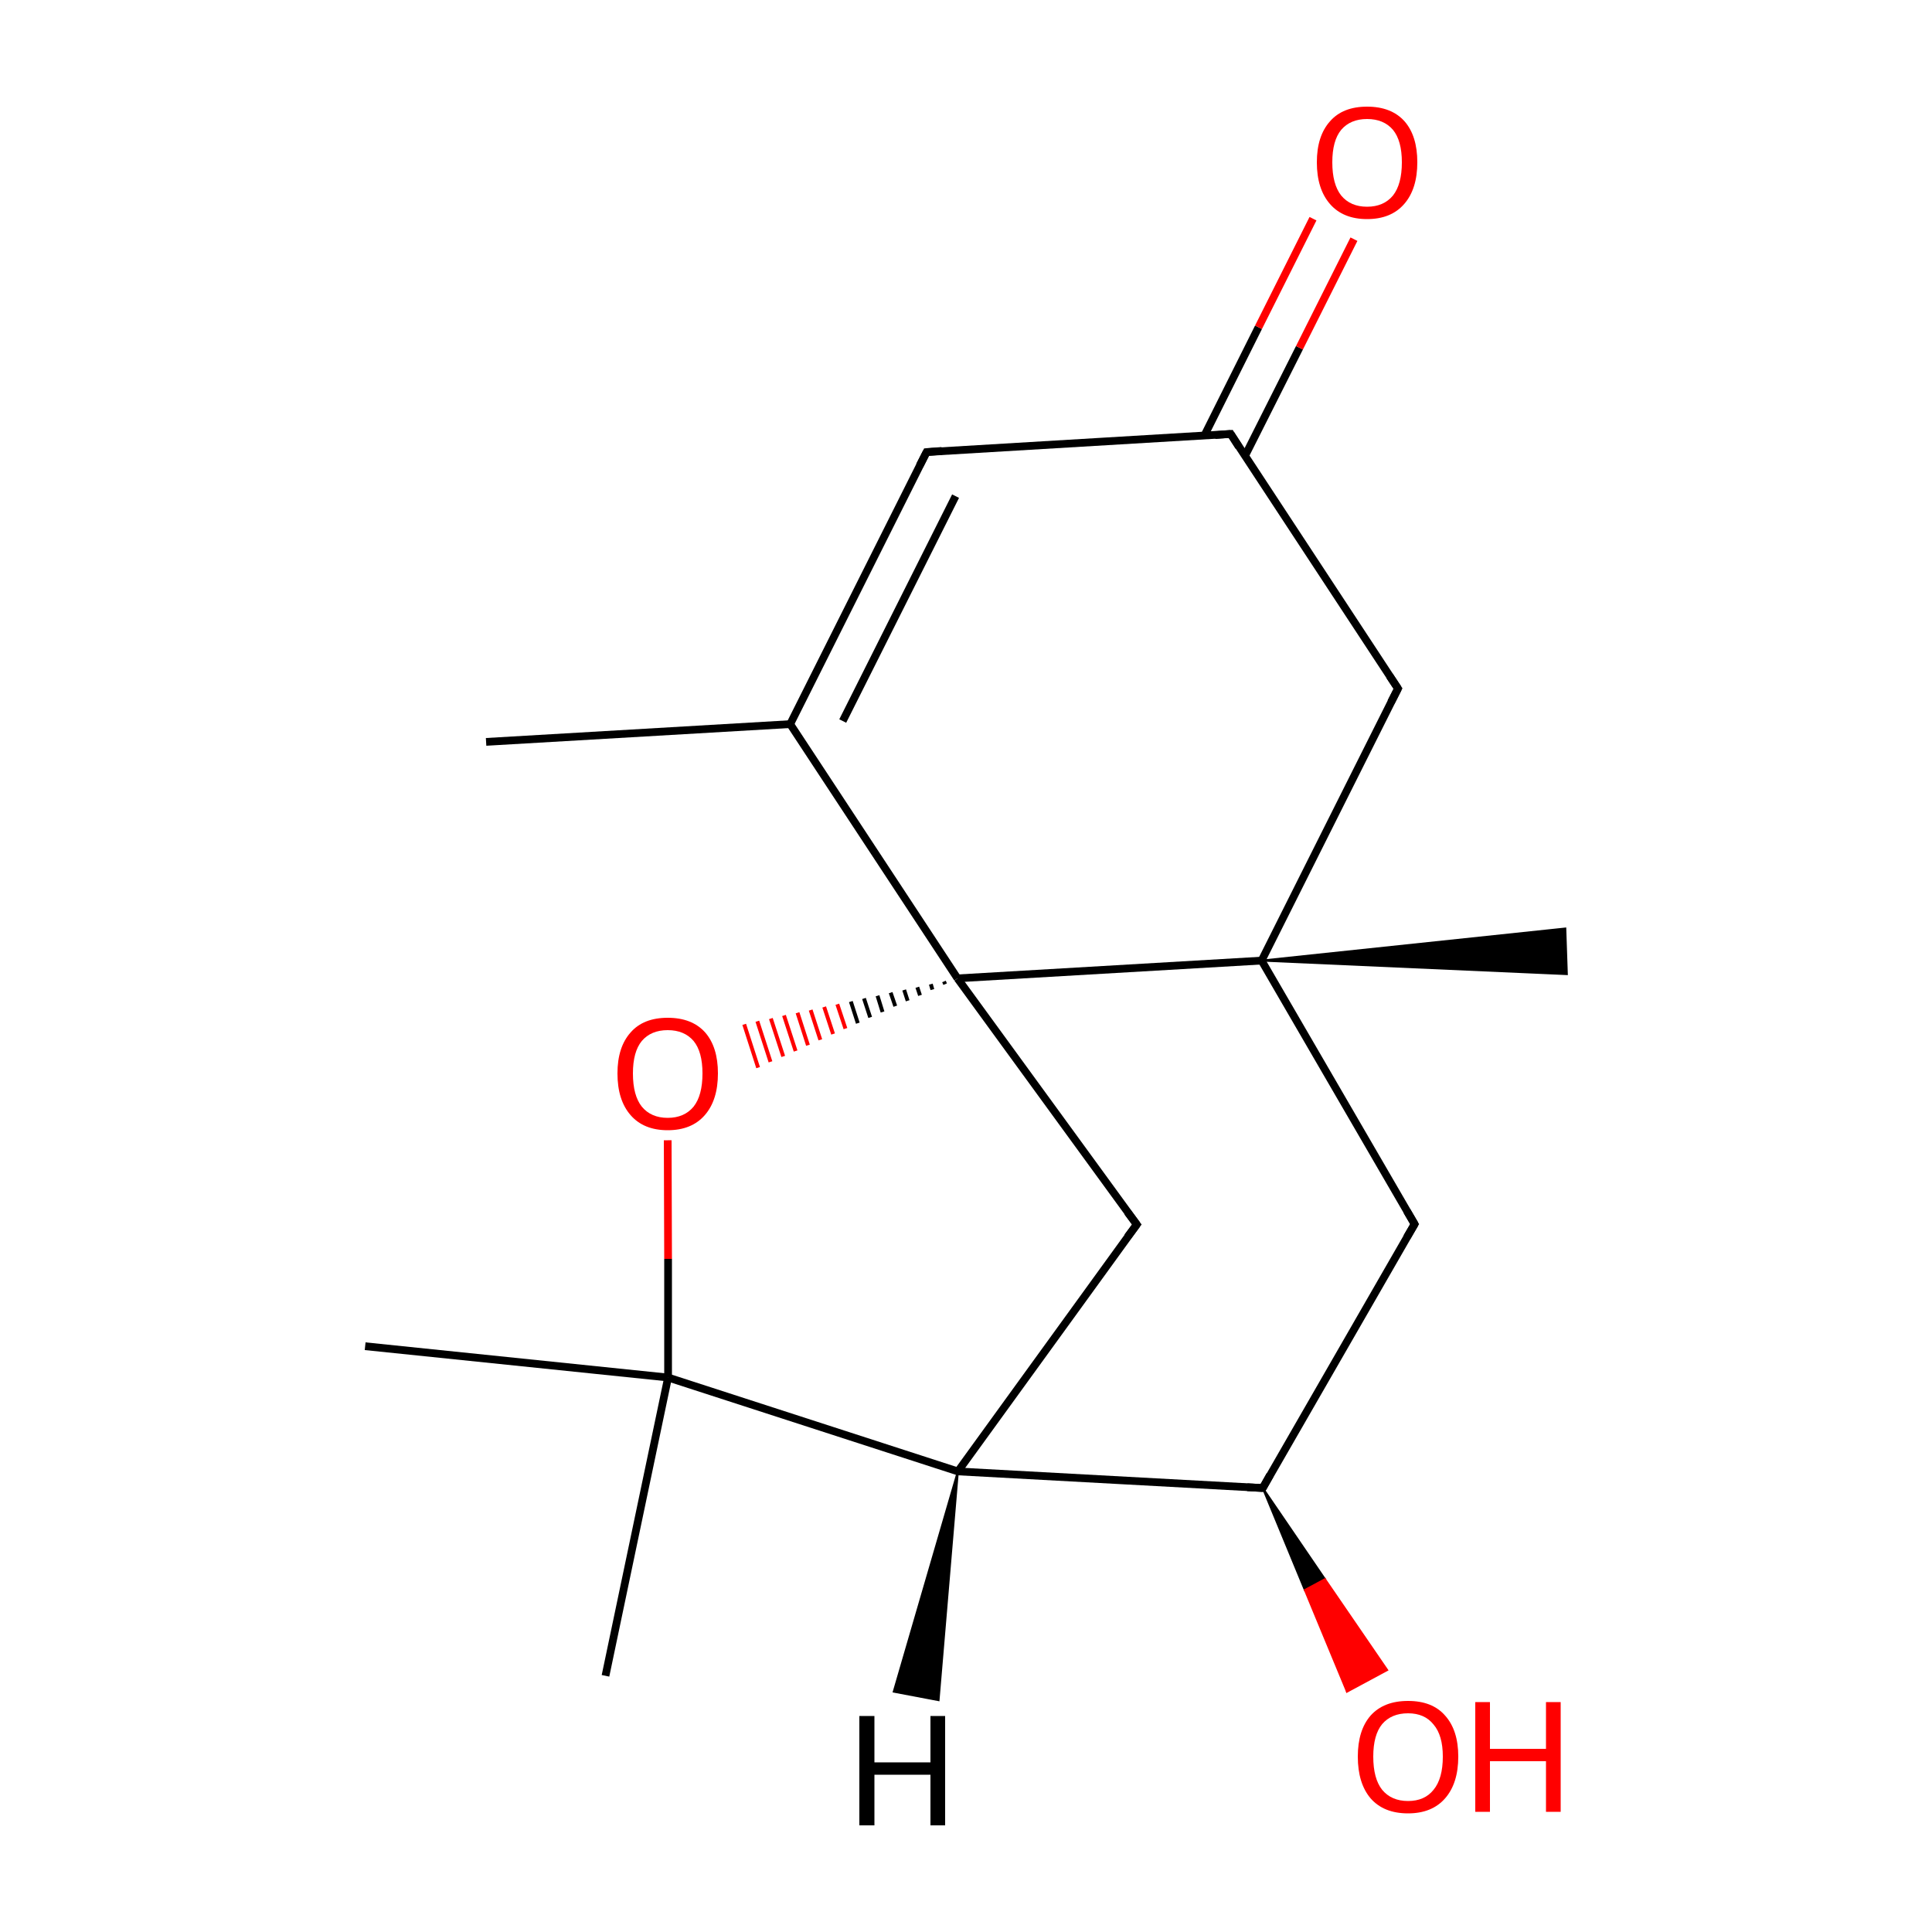 
<svg version='1.1' baseProfile='full'
              xmlns='http://www.w3.org/2000/svg'
                      xmlns:rdkit='http://www.rdkit.org/xml'
                      xmlns:xlink='http://www.w3.org/1999/xlink'
                  xml:space='preserve'
width='500px' height='500px' viewBox='0 0 500 500'>
<!-- END OF HEADER -->
<rect style='opacity:1.0;fill:#FFFFFF;stroke:none' width='500.0' height='500.0' x='0.0' y='0.0'> </rect>
<path class='bond-0 atom-0 atom-1' d='M 125.8,192.0 L 204.5,187.4' style='fill:none;fill-rule:evenodd;stroke:#000000;stroke-width:2.0px;stroke-linecap:butt;stroke-linejoin:miter;stroke-opacity:1' />
<path class='bond-1 atom-1 atom-2' d='M 204.5,187.4 L 239.8,117.0' style='fill:none;fill-rule:evenodd;stroke:#000000;stroke-width:2.0px;stroke-linecap:butt;stroke-linejoin:miter;stroke-opacity:1' />
<path class='bond-1 atom-1 atom-2' d='M 218.1,186.6 L 247.3,128.4' style='fill:none;fill-rule:evenodd;stroke:#000000;stroke-width:2.0px;stroke-linecap:butt;stroke-linejoin:miter;stroke-opacity:1' />
<path class='bond-2 atom-2 atom-3' d='M 239.8,117.0 L 318.5,112.3' style='fill:none;fill-rule:evenodd;stroke:#000000;stroke-width:2.0px;stroke-linecap:butt;stroke-linejoin:miter;stroke-opacity:1' />
<path class='bond-3 atom-3 atom-4' d='M 322.2,118.0 L 336.3,90.0' style='fill:none;fill-rule:evenodd;stroke:#000000;stroke-width:2.0px;stroke-linecap:butt;stroke-linejoin:miter;stroke-opacity:1' />
<path class='bond-3 atom-3 atom-4' d='M 336.3,90.0 L 350.4,61.9' style='fill:none;fill-rule:evenodd;stroke:#FF0000;stroke-width:2.0px;stroke-linecap:butt;stroke-linejoin:miter;stroke-opacity:1' />
<path class='bond-3 atom-3 atom-4' d='M 311.7,112.7 L 325.7,84.7' style='fill:none;fill-rule:evenodd;stroke:#000000;stroke-width:2.0px;stroke-linecap:butt;stroke-linejoin:miter;stroke-opacity:1' />
<path class='bond-3 atom-3 atom-4' d='M 325.7,84.7 L 339.8,56.6' style='fill:none;fill-rule:evenodd;stroke:#FF0000;stroke-width:2.0px;stroke-linecap:butt;stroke-linejoin:miter;stroke-opacity:1' />
<path class='bond-4 atom-3 atom-5' d='M 318.5,112.3 L 361.8,178.2' style='fill:none;fill-rule:evenodd;stroke:#000000;stroke-width:2.0px;stroke-linecap:butt;stroke-linejoin:miter;stroke-opacity:1' />
<path class='bond-5 atom-5 atom-6' d='M 361.8,178.2 L 326.5,248.6' style='fill:none;fill-rule:evenodd;stroke:#000000;stroke-width:2.0px;stroke-linecap:butt;stroke-linejoin:miter;stroke-opacity:1' />
<path class='bond-6 atom-6 atom-7' d='M 326.5,248.6 L 247.8,253.2' style='fill:none;fill-rule:evenodd;stroke:#000000;stroke-width:2.0px;stroke-linecap:butt;stroke-linejoin:miter;stroke-opacity:1' />
<path class='bond-7 atom-7 atom-8' d='M 247.8,253.2 L 294.2,316.9' style='fill:none;fill-rule:evenodd;stroke:#000000;stroke-width:2.0px;stroke-linecap:butt;stroke-linejoin:miter;stroke-opacity:1' />
<path class='bond-8 atom-8 atom-9' d='M 294.2,316.9 L 247.9,380.8' style='fill:none;fill-rule:evenodd;stroke:#000000;stroke-width:2.0px;stroke-linecap:butt;stroke-linejoin:miter;stroke-opacity:1' />
<path class='bond-9 atom-9 atom-10' d='M 247.9,380.8 L 326.8,385.1' style='fill:none;fill-rule:evenodd;stroke:#000000;stroke-width:2.0px;stroke-linecap:butt;stroke-linejoin:miter;stroke-opacity:1' />
<path class='bond-10 atom-10 atom-11' d='M 326.8,385.1 L 366.1,316.8' style='fill:none;fill-rule:evenodd;stroke:#000000;stroke-width:2.0px;stroke-linecap:butt;stroke-linejoin:miter;stroke-opacity:1' />
<path class='bond-11 atom-10 atom-12' d='M 326.8,385.1 L 342.9,408.7 L 337.7,411.5 Z' style='fill:#000000;fill-rule:evenodd;fill-opacity:1;stroke:#000000;stroke-width:0.5px;stroke-linecap:butt;stroke-linejoin:miter;stroke-opacity:1;' />
<path class='bond-11 atom-10 atom-12' d='M 342.9,408.7 L 348.6,437.8 L 359.0,432.2 Z' style='fill:#FF0000;fill-rule:evenodd;fill-opacity:1;stroke:#FF0000;stroke-width:0.5px;stroke-linecap:butt;stroke-linejoin:miter;stroke-opacity:1;' />
<path class='bond-11 atom-10 atom-12' d='M 342.9,408.7 L 337.7,411.5 L 348.6,437.8 Z' style='fill:#FF0000;fill-rule:evenodd;fill-opacity:1;stroke:#FF0000;stroke-width:0.5px;stroke-linecap:butt;stroke-linejoin:miter;stroke-opacity:1;' />
<path class='bond-12 atom-9 atom-13' d='M 247.9,380.8 L 172.9,356.5' style='fill:none;fill-rule:evenodd;stroke:#000000;stroke-width:2.0px;stroke-linecap:butt;stroke-linejoin:miter;stroke-opacity:1' />
<path class='bond-13 atom-13 atom-14' d='M 172.9,356.5 L 172.9,325.8' style='fill:none;fill-rule:evenodd;stroke:#000000;stroke-width:2.0px;stroke-linecap:butt;stroke-linejoin:miter;stroke-opacity:1' />
<path class='bond-13 atom-13 atom-14' d='M 172.9,325.8 L 172.8,295.1' style='fill:none;fill-rule:evenodd;stroke:#FF0000;stroke-width:2.0px;stroke-linecap:butt;stroke-linejoin:miter;stroke-opacity:1' />
<path class='bond-14 atom-13 atom-15' d='M 172.9,356.5 L 94.5,348.4' style='fill:none;fill-rule:evenodd;stroke:#000000;stroke-width:2.0px;stroke-linecap:butt;stroke-linejoin:miter;stroke-opacity:1' />
<path class='bond-15 atom-13 atom-16' d='M 172.9,356.5 L 156.7,433.7' style='fill:none;fill-rule:evenodd;stroke:#000000;stroke-width:2.0px;stroke-linecap:butt;stroke-linejoin:miter;stroke-opacity:1' />
<path class='bond-16 atom-6 atom-17' d='M 326.5,248.6 L 405.1,240.3 L 405.5,252.1 Z' style='fill:#000000;fill-rule:evenodd;fill-opacity:1;stroke:#000000;stroke-width:0.5px;stroke-linecap:butt;stroke-linejoin:miter;stroke-opacity:1;' />
<path class='bond-17 atom-7 atom-1' d='M 247.8,253.2 L 204.5,187.4' style='fill:none;fill-rule:evenodd;stroke:#000000;stroke-width:2.0px;stroke-linecap:butt;stroke-linejoin:miter;stroke-opacity:1' />
<path class='bond-18 atom-11 atom-6' d='M 366.1,316.8 L 326.5,248.6' style='fill:none;fill-rule:evenodd;stroke:#000000;stroke-width:2.0px;stroke-linecap:butt;stroke-linejoin:miter;stroke-opacity:1' />
<path class='bond-19 atom-7 atom-14' d='M 244.3,254.0 L 244.6,254.7' style='fill:none;fill-rule:evenodd;stroke:#000000;stroke-width:1.0px;stroke-linecap:butt;stroke-linejoin:miter;stroke-opacity:1' />
<path class='bond-19 atom-7 atom-14' d='M 240.9,254.7 L 241.3,256.1' style='fill:none;fill-rule:evenodd;stroke:#000000;stroke-width:1.0px;stroke-linecap:butt;stroke-linejoin:miter;stroke-opacity:1' />
<path class='bond-19 atom-7 atom-14' d='M 237.4,255.5 L 238.1,257.6' style='fill:none;fill-rule:evenodd;stroke:#000000;stroke-width:1.0px;stroke-linecap:butt;stroke-linejoin:miter;stroke-opacity:1' />
<path class='bond-19 atom-7 atom-14' d='M 234.0,256.2 L 234.9,259.0' style='fill:none;fill-rule:evenodd;stroke:#000000;stroke-width:1.0px;stroke-linecap:butt;stroke-linejoin:miter;stroke-opacity:1' />
<path class='bond-19 atom-7 atom-14' d='M 230.5,256.9 L 231.7,260.4' style='fill:none;fill-rule:evenodd;stroke:#000000;stroke-width:1.0px;stroke-linecap:butt;stroke-linejoin:miter;stroke-opacity:1' />
<path class='bond-19 atom-7 atom-14' d='M 227.1,257.7 L 228.4,261.9' style='fill:none;fill-rule:evenodd;stroke:#000000;stroke-width:1.0px;stroke-linecap:butt;stroke-linejoin:miter;stroke-opacity:1' />
<path class='bond-19 atom-7 atom-14' d='M 223.6,258.4 L 225.2,263.3' style='fill:none;fill-rule:evenodd;stroke:#000000;stroke-width:1.0px;stroke-linecap:butt;stroke-linejoin:miter;stroke-opacity:1' />
<path class='bond-19 atom-7 atom-14' d='M 220.2,259.2 L 222.0,264.8' style='fill:none;fill-rule:evenodd;stroke:#000000;stroke-width:1.0px;stroke-linecap:butt;stroke-linejoin:miter;stroke-opacity:1' />
<path class='bond-19 atom-7 atom-14' d='M 216.7,259.9 L 218.8,266.2' style='fill:none;fill-rule:evenodd;stroke:#FF0000;stroke-width:1.0px;stroke-linecap:butt;stroke-linejoin:miter;stroke-opacity:1' />
<path class='bond-19 atom-7 atom-14' d='M 213.3,260.6 L 215.6,267.6' style='fill:none;fill-rule:evenodd;stroke:#FF0000;stroke-width:1.0px;stroke-linecap:butt;stroke-linejoin:miter;stroke-opacity:1' />
<path class='bond-19 atom-7 atom-14' d='M 209.8,261.4 L 212.3,269.1' style='fill:none;fill-rule:evenodd;stroke:#FF0000;stroke-width:1.0px;stroke-linecap:butt;stroke-linejoin:miter;stroke-opacity:1' />
<path class='bond-19 atom-7 atom-14' d='M 206.4,262.1 L 209.1,270.5' style='fill:none;fill-rule:evenodd;stroke:#FF0000;stroke-width:1.0px;stroke-linecap:butt;stroke-linejoin:miter;stroke-opacity:1' />
<path class='bond-19 atom-7 atom-14' d='M 202.9,262.8 L 205.9,272.0' style='fill:none;fill-rule:evenodd;stroke:#FF0000;stroke-width:1.0px;stroke-linecap:butt;stroke-linejoin:miter;stroke-opacity:1' />
<path class='bond-19 atom-7 atom-14' d='M 199.5,263.6 L 202.7,273.4' style='fill:none;fill-rule:evenodd;stroke:#FF0000;stroke-width:1.0px;stroke-linecap:butt;stroke-linejoin:miter;stroke-opacity:1' />
<path class='bond-19 atom-7 atom-14' d='M 196.0,264.3 L 199.4,274.8' style='fill:none;fill-rule:evenodd;stroke:#FF0000;stroke-width:1.0px;stroke-linecap:butt;stroke-linejoin:miter;stroke-opacity:1' />
<path class='bond-19 atom-7 atom-14' d='M 192.6,265.1 L 196.2,276.3' style='fill:none;fill-rule:evenodd;stroke:#FF0000;stroke-width:1.0px;stroke-linecap:butt;stroke-linejoin:miter;stroke-opacity:1' />
<path class='bond-20 atom-9 atom-18' d='M 247.9,380.8 L 242.9,440.0 L 231.3,437.8 Z' style='fill:#000000;fill-rule:evenodd;fill-opacity:1;stroke:#000000;stroke-width:0.5px;stroke-linecap:butt;stroke-linejoin:miter;stroke-opacity:1;' />
<path d='M 238.0,120.5 L 239.8,117.0 L 243.7,116.7' style='fill:none;stroke:#000000;stroke-width:2.0px;stroke-linecap:butt;stroke-linejoin:miter;stroke-opacity:1;' />
<path d='M 314.5,112.6 L 318.5,112.3 L 320.6,115.6' style='fill:none;stroke:#000000;stroke-width:2.0px;stroke-linecap:butt;stroke-linejoin:miter;stroke-opacity:1;' />
<path d='M 359.6,174.9 L 361.8,178.2 L 360.0,181.7' style='fill:none;stroke:#000000;stroke-width:2.0px;stroke-linecap:butt;stroke-linejoin:miter;stroke-opacity:1;' />
<path d='M 291.8,313.7 L 294.2,316.9 L 291.8,320.1' style='fill:none;stroke:#000000;stroke-width:2.0px;stroke-linecap:butt;stroke-linejoin:miter;stroke-opacity:1;' />
<path d='M 322.8,384.9 L 326.8,385.1 L 328.7,381.7' style='fill:none;stroke:#000000;stroke-width:2.0px;stroke-linecap:butt;stroke-linejoin:miter;stroke-opacity:1;' />
<path d='M 364.1,320.2 L 366.1,316.8 L 364.1,313.4' style='fill:none;stroke:#000000;stroke-width:2.0px;stroke-linecap:butt;stroke-linejoin:miter;stroke-opacity:1;' />
<path class='atom-4' d='M 340.8 42.0
Q 340.8 35.2, 344.2 31.4
Q 347.5 27.6, 353.8 27.6
Q 360.1 27.6, 363.5 31.4
Q 366.8 35.2, 366.8 42.0
Q 366.8 48.9, 363.4 52.8
Q 360.0 56.7, 353.8 56.7
Q 347.6 56.7, 344.2 52.8
Q 340.8 48.9, 340.8 42.0
M 353.8 53.5
Q 358.1 53.5, 360.5 50.6
Q 362.8 47.7, 362.8 42.0
Q 362.8 36.4, 360.5 33.6
Q 358.1 30.8, 353.8 30.8
Q 349.5 30.8, 347.1 33.6
Q 344.8 36.4, 344.8 42.0
Q 344.8 47.7, 347.1 50.6
Q 349.5 53.5, 353.8 53.5
' fill='#FF0000'/>
<path class='atom-12' d='M 351.4 454.6
Q 351.4 447.8, 354.7 444.0
Q 358.1 440.2, 364.4 440.2
Q 370.7 440.2, 374.0 444.0
Q 377.4 447.8, 377.4 454.6
Q 377.4 461.5, 374.0 465.4
Q 370.6 469.3, 364.4 469.3
Q 358.1 469.3, 354.7 465.4
Q 351.4 461.5, 351.4 454.6
M 364.4 466.1
Q 368.7 466.1, 371.0 463.2
Q 373.4 460.3, 373.4 454.6
Q 373.4 449.1, 371.0 446.3
Q 368.7 443.4, 364.4 443.4
Q 360.1 443.4, 357.7 446.2
Q 355.4 449.0, 355.4 454.6
Q 355.4 460.3, 357.7 463.2
Q 360.1 466.1, 364.4 466.1
' fill='#FF0000'/>
<path class='atom-12' d='M 381.8 440.5
L 385.6 440.5
L 385.6 452.6
L 400.1 452.6
L 400.1 440.5
L 403.9 440.5
L 403.9 468.9
L 400.1 468.9
L 400.1 455.8
L 385.6 455.8
L 385.6 468.9
L 381.8 468.9
L 381.8 440.5
' fill='#FF0000'/>
<path class='atom-14' d='M 159.8 277.8
Q 159.8 271.0, 163.2 267.2
Q 166.5 263.4, 172.8 263.4
Q 179.1 263.4, 182.5 267.2
Q 185.8 271.0, 185.8 277.8
Q 185.8 284.7, 182.4 288.6
Q 179.0 292.5, 172.8 292.5
Q 166.6 292.5, 163.2 288.6
Q 159.8 284.7, 159.8 277.8
M 172.8 289.3
Q 177.1 289.3, 179.5 286.4
Q 181.8 283.5, 181.8 277.8
Q 181.8 272.2, 179.5 269.4
Q 177.1 266.6, 172.8 266.6
Q 168.5 266.6, 166.1 269.4
Q 163.8 272.2, 163.8 277.8
Q 163.8 283.5, 166.1 286.4
Q 168.5 289.3, 172.8 289.3
' fill='#FF0000'/>
<path class='atom-18' d='M 222.4 444.1
L 226.3 444.1
L 226.3 456.1
L 240.8 456.1
L 240.8 444.1
L 244.6 444.1
L 244.6 472.4
L 240.8 472.4
L 240.8 459.3
L 226.3 459.3
L 226.3 472.4
L 222.4 472.4
L 222.4 444.1
' fill='#000000'/>
</svg>
